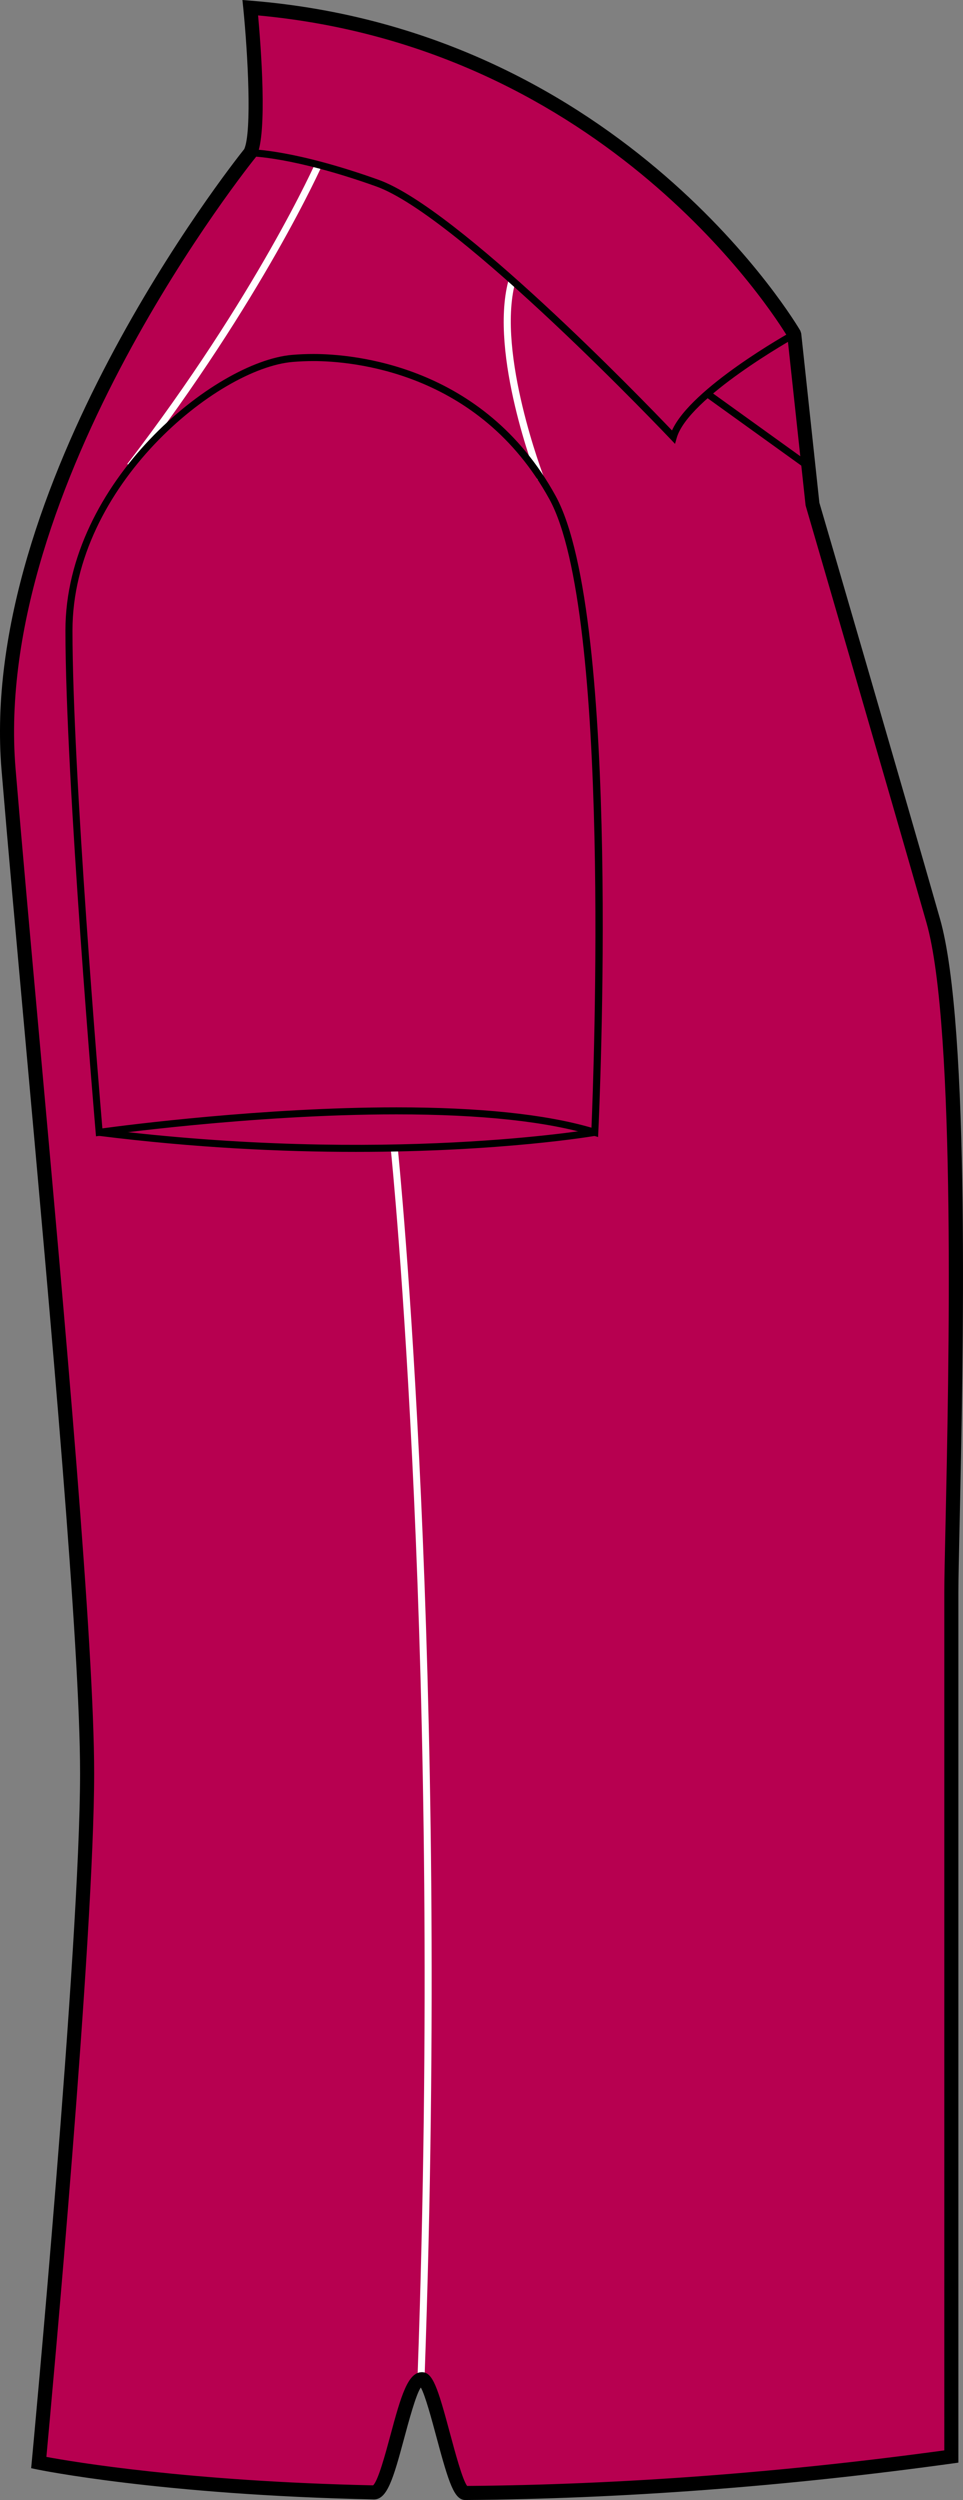 <?xml version="1.0" encoding="utf-8"?>
<!-- Generator: Adobe Illustrator 15.1.0, SVG Export Plug-In . SVG Version: 6.00 Build 0)  -->
<!DOCTYPE svg PUBLIC "-//W3C//DTD SVG 1.1//EN" "http://www.w3.org/Graphics/SVG/1.1/DTD/svg11.dtd">
<svg version="1.1" id="Layer_1" xmlns="http://www.w3.org/2000/svg" xmlns:xlink="http://www.w3.org/1999/xlink" x="0px" y="0px"
	 width="308.306px" height="800px" viewBox="-0.018 0 308.306 800" enable-background="new -0.018 0 308.306 800"
	 xml:space="preserve">
<rect x="-0.018" y="0" width="308.306" height="800" fill="#808080" stroke="none"/>
<g id="side">
	<path id="primary_2_" fill="#B70050" d="M80.112,2.463c0,0,3.865,38.692,0,46.441c0,0-85.134,104.484-77.39,197.348
		c7.736,92.873,25.147,265.083,25.147,321.191S12.389,788.02,12.389,788.02s38.411,8.084,107.289,9.535
		c4.741,0.096,9.627-33.617,14.654-33.582c4.626,0.027,9.38,33.818,14.249,33.783c43.169-0.316,95.631-3.332,155.973-11.68
		c0,0,0-253.465,0-276.686c0-23.221,5.81-174.137-5.805-214.764C287.147,254,260.057,161.117,260.057,161.117l-5.813-54.173
		C254.249,106.946,200.076,12.138,80.112,2.463z"/>
	<path id="primary_3_" fill="#B70050" d="M38.433,362.795c0,0,45.034-6.756,83.313-6.756s66.047,6.756,66.047,6.756
		S110.488,371.801,38.433,362.795z"/>
	<g id="secondary_2_">
		<path fill="#FFFFFF" d="M42.514,149.851l-1.781-1.372c41.454-54.041,60.286-96.444,60.475-96.867l2.059,0.897
			C103.078,52.941,84.144,95.582,42.514,149.851z"/>
		<path fill="#FFFFFF" d="M172.014,153.511c-0.629-1.619-15.354-40.1-9.324-63.452l2.178,0.563c-5.85,22.658,9.1,61.684,9.254,62.08
			L172.014,153.511z"/>
		<path fill="#FFFFFF" d="M135.917,760.543l-2.252-0.088c8.162-228.441-8.355-390.686-8.531-392.287l2.242-0.246
			C127.539,369.541,144.079,531.934,135.917,760.543z"/>
	</g>
	<path d="M148.991,800h-0.014c-3.545,0-5.265-5.225-9.274-20.168c-1.455-5.428-3.579-13.344-4.991-15.85
		c-1.539,2.119-3.932,11.029-5.409,16.525c-3.408,12.684-5.388,19.307-9.583,19.307c-68.377-1.441-107.408-9.508-107.791-9.586
		l-1.97-0.414l0.188-2.006c0.154-1.645,15.472-165.006,15.472-220.365c0-41.104-9.263-143.502-17.434-233.851
		c-2.906-32.13-5.65-62.476-7.705-87.156C-7.083,155.779,73.823,53.152,78.185,47.698c2.485-5.629,1.14-30.486-0.312-45.007
		L77.596,0l2.696,0.22c119.762,9.658,175.359,104.651,175.914,105.609l0.285,0.871l5.813,54.172
		c0.194,0.545,27.144,92.961,38.613,133.131c9.764,34.153,7.41,142.199,6.274,194.129c-0.215,9.912-0.378,17.372-0.378,21.258
		v278.646l-1.948,0.271c-53.357,7.381-105.794,11.313-155.863,11.689h-0.013V800z M135.072,759.092
		c3.447,0.018,5.014,4.803,8.979,19.588c1.605,5.973,3.993,14.855,5.479,16.816c49.089-0.396,100.481-4.23,152.776-11.381V509.391
		c0-3.895,0.163-11.39,0.383-21.355c1.033-47.663,3.47-159.298-6.1-192.783c-11.471-40.161-38.415-132.577-38.692-133.509
		l-5.836-54.075c-3.954-6.563-57.827-92.434-169.453-102.733c0.857,9.446,3.079,37.839-0.483,44.963l-0.269,0.422
		C81.009,51.349-2.612,155.173,4.97,246.059c2.054,24.663,4.798,55.008,7.705,87.13c8.18,90.438,17.45,192.95,17.45,234.254
		c0,52.193-13.527,199.662-15.295,218.756c8.655,1.611,45.535,7.828,104.602,9.105c1.636-1.496,3.967-10.176,5.532-15.982
		C128.427,766.408,130.613,759.092,135.072,759.092z"/>
	<path d="M216.094,142.041l-1.359-1.434c-0.677-0.712-67.833-71.5-94.373-80.973c-26.531-9.473-40.121-9.605-40.249-9.605v-2.251
		c0.563,0,14.042,0.105,41.005,9.736c25.336,9.051,84.381,70.154,94.008,80.234c6.091-13.616,37.191-31.022,38.572-31.788
		l1.092,1.971c-0.344,0.193-34.467,19.271-38.16,32.209L216.094,142.041z"/>
	<path d="M191.462,363.849l-1.387-0.431c-14.731-4.53-35.983-6.825-63.166-6.825c-46.394,0-94.527,6.799-95.012,6.86l-1.183,0.167
		l-0.097-1.188c-0.098-1.117-9.685-112.822-9.685-160.688c0-47.453,47.762-86.118,72.621-88.186
		c2.195-0.185,4.479-0.281,6.786-0.281c12.327,0,54.354,3.272,77.495,45.351c21.196,38.533,14.012,197.031,13.694,203.76
		L191.462,363.849z M100.342,115.54c-2.247,0-4.459,0.097-6.601,0.272c-24.153,2.005-70.556,39.686-70.556,85.951
		c0,45.113,8.545,147.169,9.574,159.315c7.696-1.047,51.648-6.729,94.149-6.729c26.566,0,47.558,2.19,62.436,6.509
		c0.682-16.299,6.359-165.06-13.479-201.13C153.323,118.732,112.362,115.54,100.342,115.54z"/>
	<path d="M113.883,368.599c-23.55,0-51.477-1.284-82.283-5.137l0.286-2.234c91.62,11.461,157.667,0.123,158.327,0.009l0.387,2.217
		C190.164,363.533,160.659,368.599,113.883,368.599z"/>
	
		<rect x="223.542" y="136.389" transform="matrix(0.812 0.584 -0.584 0.812 125.894 -115.754)" width="38.119" height="2.254"/>
</g>
<g id="back" display="none">
</g>
<g id="front" display="none">
</g>
</svg>
